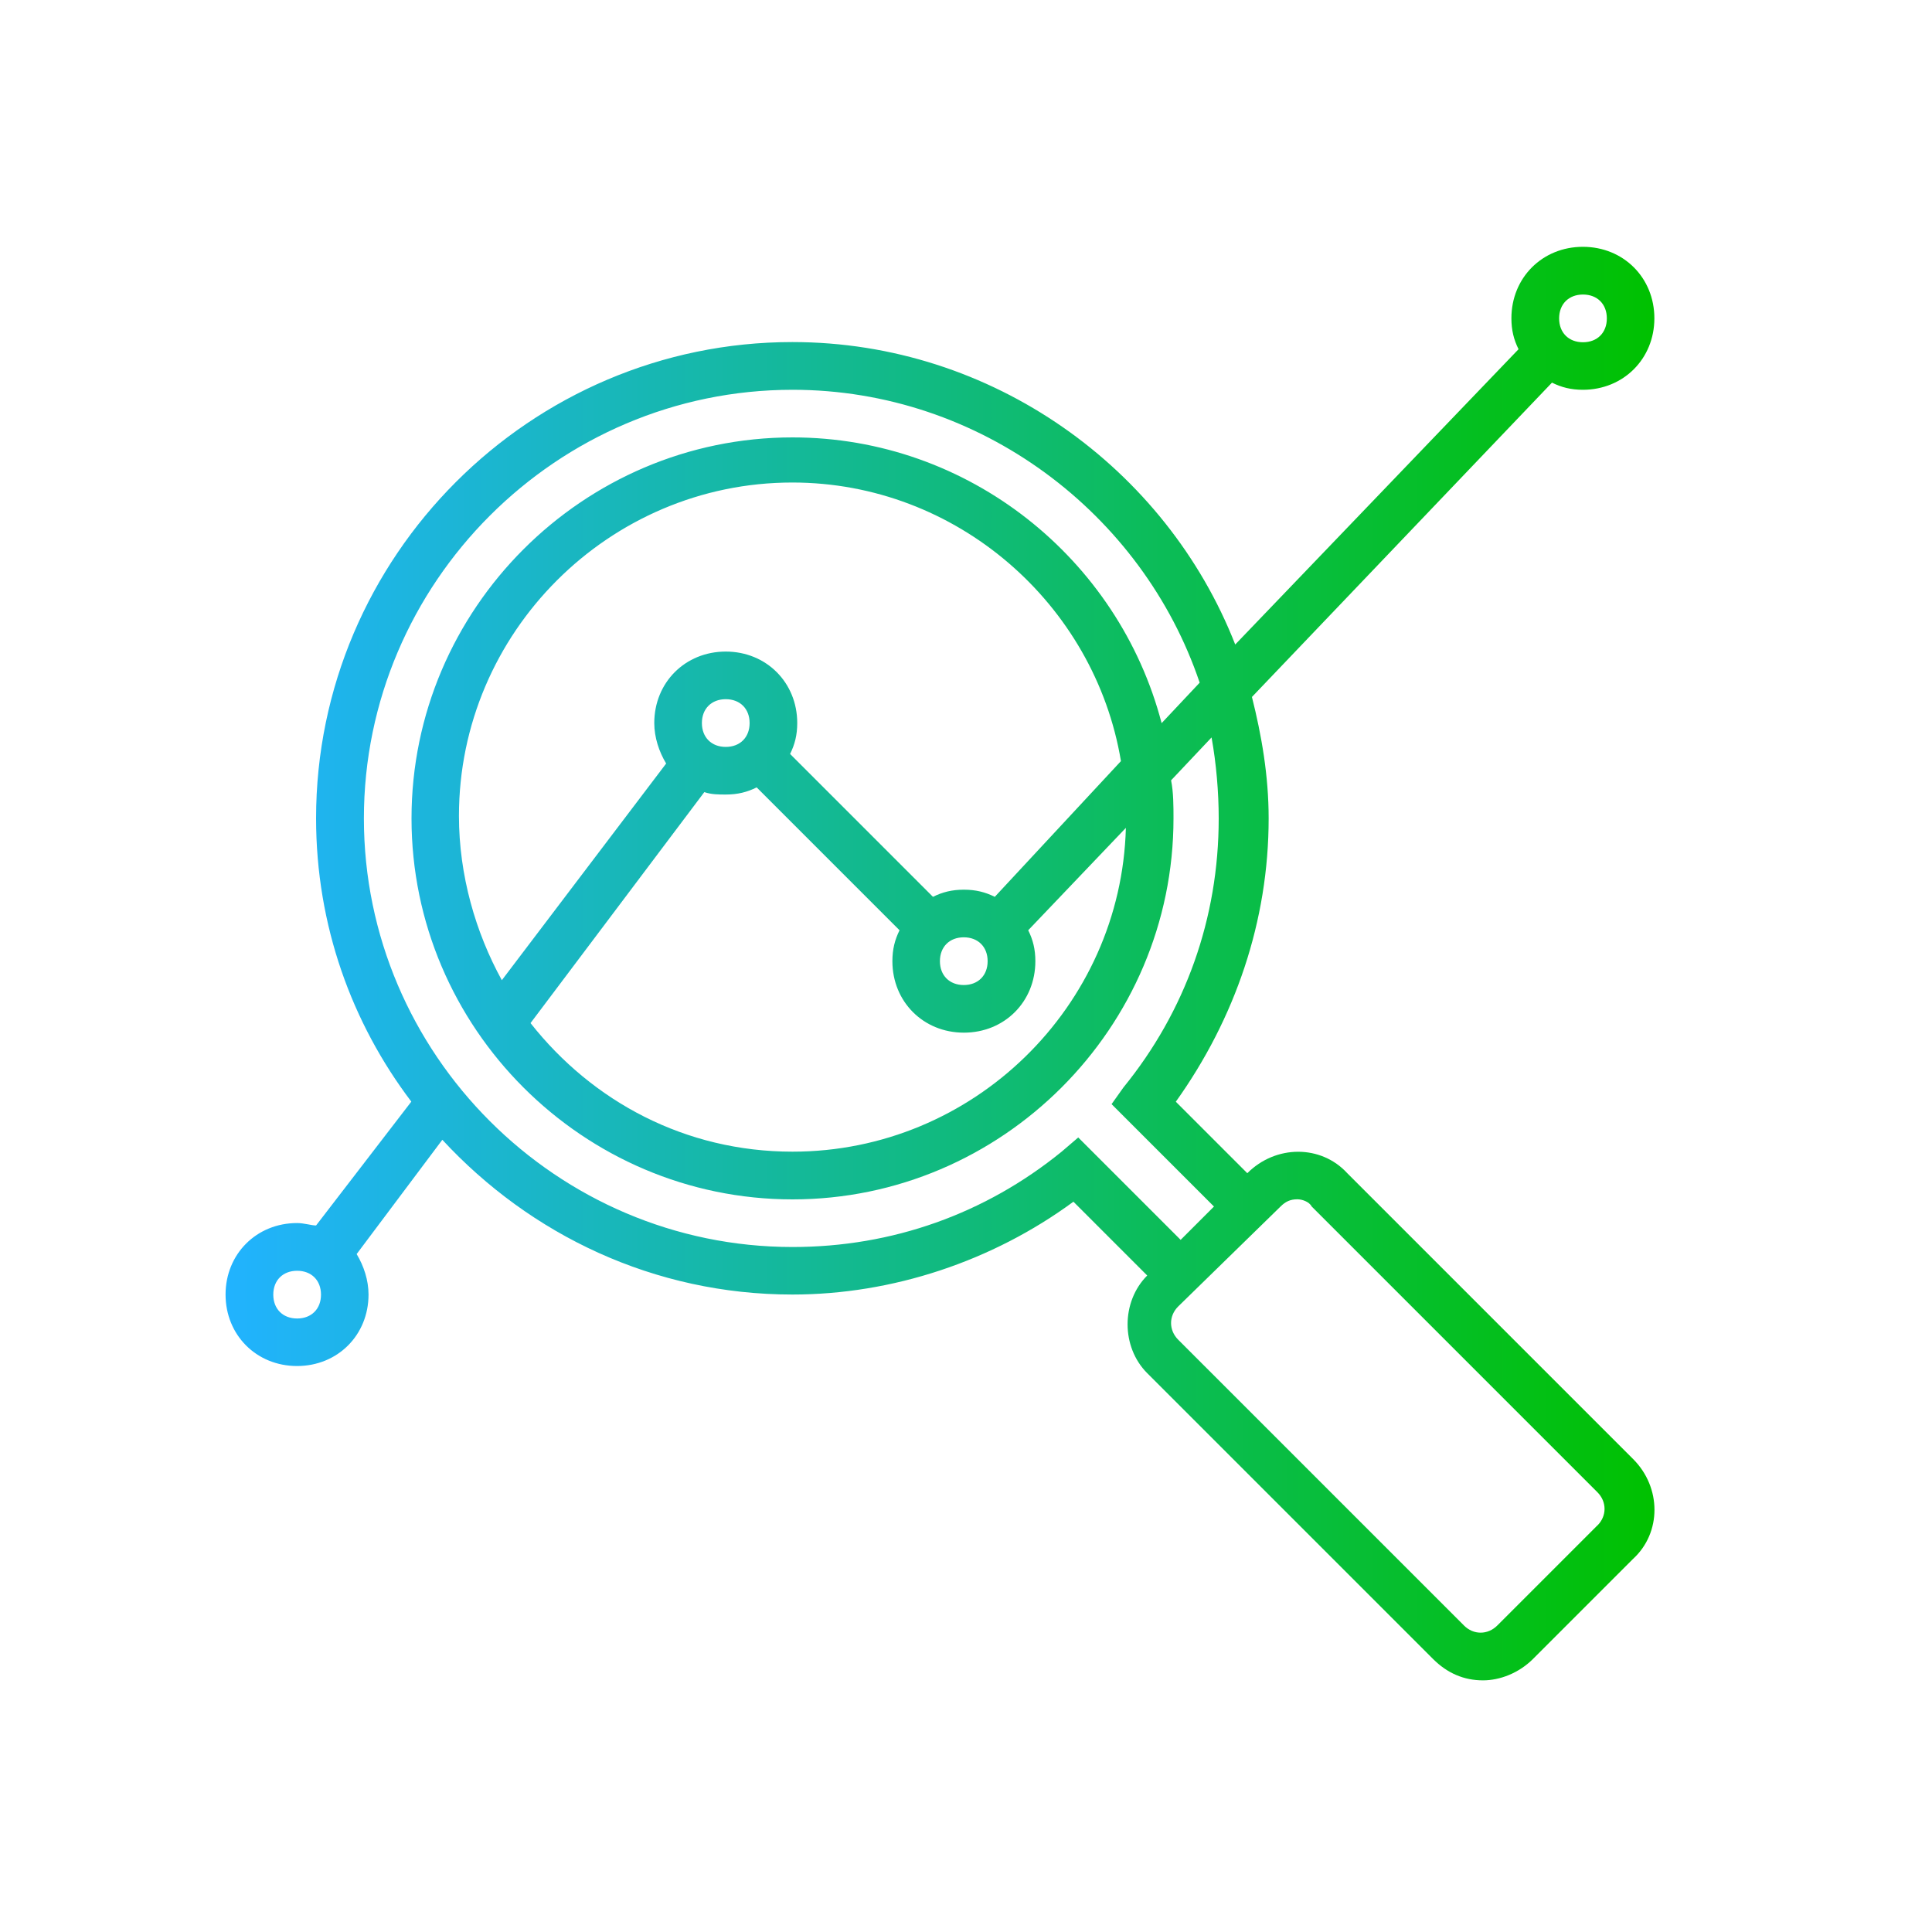 <svg xmlns="http://www.w3.org/2000/svg" xmlns:xlink="http://www.w3.org/1999/xlink" id="Layer_1" data-name="Layer 1" viewBox="0 0 200 200"><defs><style> .cls-1 { fill: url(#UDT_RGB_Gradient); stroke-width: 0px; } </style><linearGradient id="UDT_RGB_Gradient" data-name="UDT RGB Gradient" x1="23.36" y1="99.76" x2="171.27" y2="99.76" gradientUnits="userSpaceOnUse"><stop offset="0" stop-color="#21b3ff"></stop><stop offset="1" stop-color="#00c100"></stop></linearGradient></defs><path class="cls-1" d="m139.47,121.45c-2.71-2.96-7.4-2.96-10.35,0l-7.4-7.4c6.16-8.63,9.61-18.73,9.61-29.33,0-4.44-.74-8.63-1.73-12.57l31.06-32.54c.99.49,1.97.74,3.2.74,4.19,0,7.4-3.2,7.4-7.4s-3.2-7.4-7.4-7.4-7.4,3.2-7.4,7.4c0,1.23.25,2.22.74,3.2l-29.33,30.57c-7.15-18.24-25.14-31.31-45.85-31.31-27.12,0-49.3,22.19-49.3,49.3,0,11.09,3.7,21.2,9.86,29.33l-9.86,12.82c-.49,0-1.23-.25-1.97-.25-4.19,0-7.4,3.2-7.4,7.4s3.2,7.4,7.4,7.4,7.4-3.2,7.4-7.4c0-1.48-.49-2.96-1.23-4.19l8.87-11.83c9.12,9.86,21.94,16.02,36.24,16.02,10.35,0,20.71-3.45,29.09-9.61l7.64,7.64c-2.71,2.71-2.71,7.4,0,10.11l29.58,29.58c1.48,1.48,3.2,2.22,5.18,2.22,1.73,0,3.7-.74,5.18-2.22l10.35-10.35c2.96-2.71,2.96-7.4,0-10.35l-29.58-29.58Zm24.4-90.96c1.48,0,2.47.99,2.47,2.47s-.99,2.47-2.47,2.47-2.47-.99-2.47-2.47.99-2.47,2.47-2.47ZM30.76,136.49c-1.48,0-2.47-.99-2.47-2.47s.99-2.47,2.47-2.47,2.47.99,2.47,2.47-.99,2.47-2.47,2.47Zm79.13-17.26c-7.89,6.41-17.5,9.86-27.85,9.86-24.4,0-44.37-19.97-44.37-44.37s19.97-44.37,44.37-44.37c19.47,0,36.24,12.82,42.15,30.32l-3.94,4.19c-4.44-17.01-19.97-29.58-38.21-29.58-21.69,0-39.44,17.75-39.44,39.44s17.75,39.44,39.44,39.44,39.44-17.75,39.44-39.44c0-1.23,0-2.71-.25-3.94l4.19-4.44c.49,2.71.74,5.67.74,8.38,0,10.35-3.45,19.97-9.86,27.85l-1.23,1.73,10.6,10.6-3.45,3.45-10.6-10.6-1.73,1.48Zm-34.76-41.91c-1.48,0-2.47-.99-2.47-2.47s.99-2.47,2.47-2.47,2.47.99,2.47,2.47-.99,2.47-2.47,2.47Zm-2.22,4.68c.74.25,1.48.25,2.22.25,1.23,0,2.22-.25,3.2-.74l14.79,14.79c-.49.99-.74,1.97-.74,3.2,0,4.19,3.2,7.4,7.4,7.4s7.4-3.2,7.4-7.4c0-1.23-.25-2.22-.74-3.2l10.11-10.6c-.49,18.49-15.78,33.52-34.51,33.52-11.09,0-20.71-5.18-27.12-13.31l17.99-23.91Zm29.33,17.5c0,1.48-.99,2.47-2.47,2.47s-2.47-.99-2.47-2.47.99-2.47,2.47-2.47,2.47.99,2.47,2.47Zm.74-6.66c-.99-.49-1.97-.74-3.2-.74s-2.22.25-3.2.74l-14.79-14.79c.49-.99.74-1.97.74-3.2,0-4.19-3.2-7.4-7.4-7.4s-7.4,3.2-7.4,7.4c0,1.48.49,2.96,1.23,4.19l-17.01,22.43c-2.71-4.93-4.44-10.85-4.44-17.01,0-18.98,15.53-34.51,34.51-34.51,17.01,0,31.31,12.57,34.02,28.84l-13.06,14.05Zm62.37,65.08l-10.35,10.35c-.99.99-2.47.99-3.45,0l-29.58-29.58c-.99-.99-.99-2.47,0-3.45l10.6-10.35c.49-.49.99-.74,1.73-.74.49,0,1.23.25,1.48.74l29.58,29.58c.99.99.99,2.47,0,3.45Z"></path></svg>